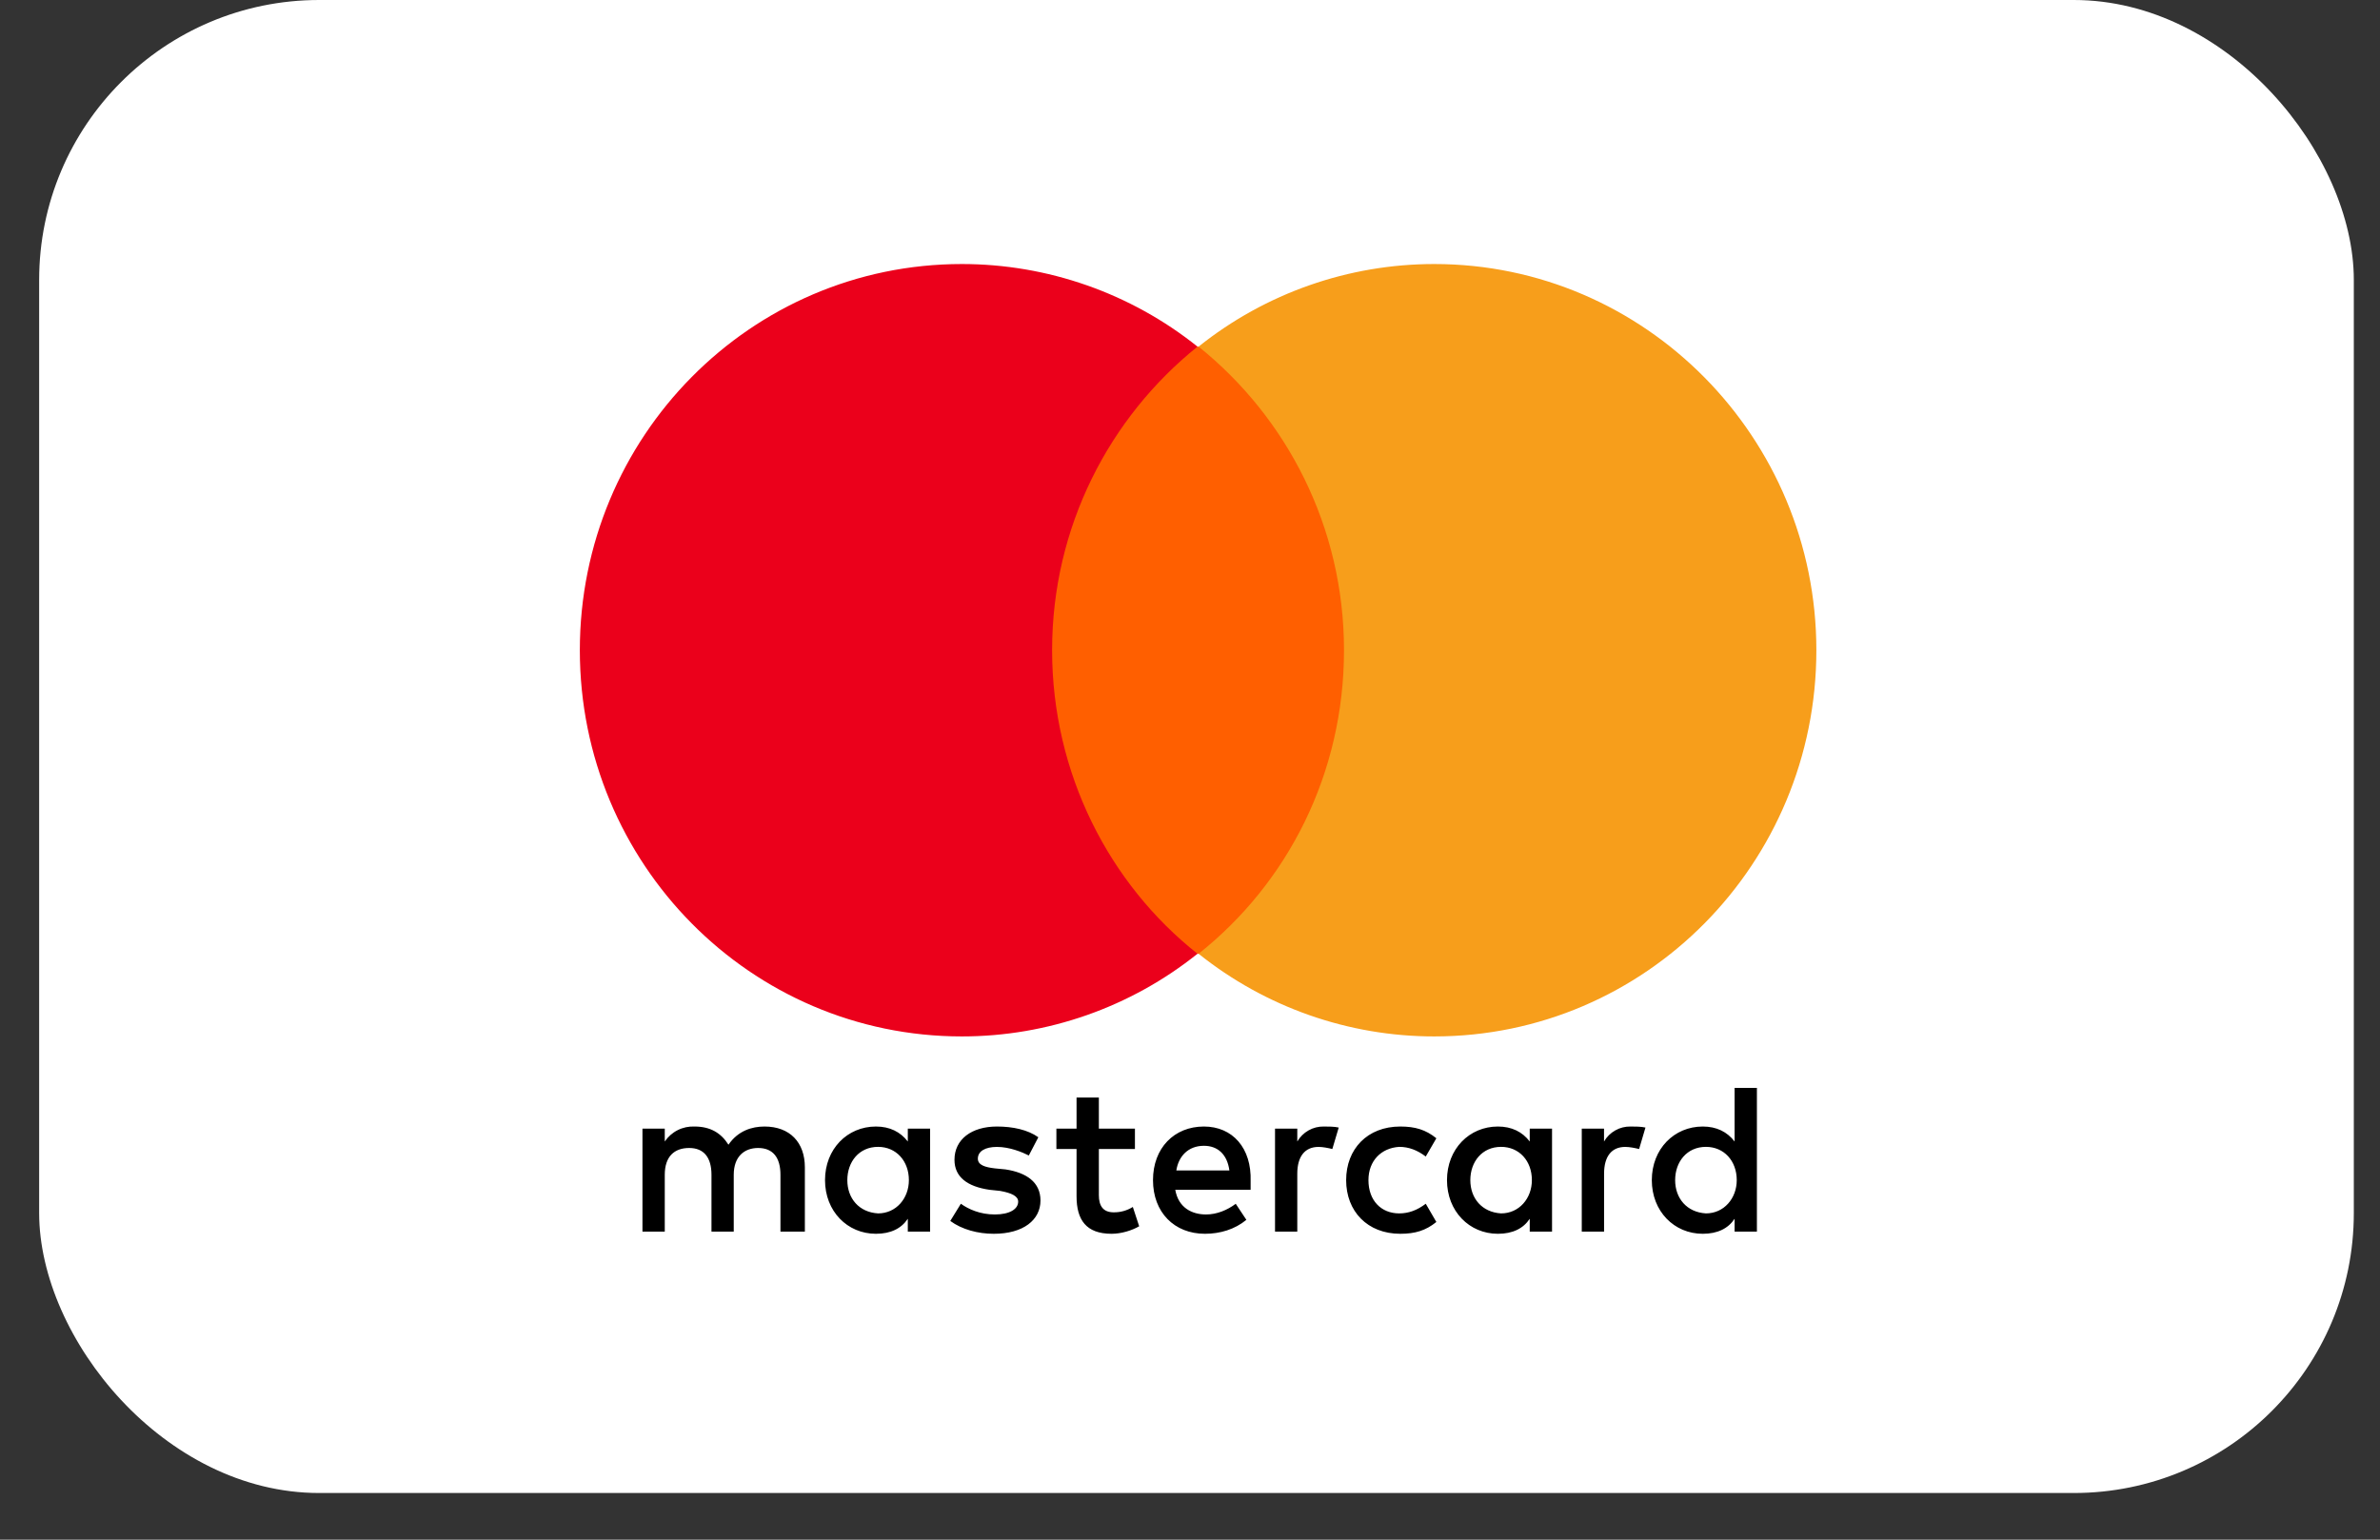 <?xml version="1.0" encoding="UTF-8"?>
<svg xmlns="http://www.w3.org/2000/svg" width="51" height="33" viewBox="0 0 51 33" fill="none">
  <rect x="0" y="0" width="51" height="33" fill="#333333" stroke="none"/>
  <rect x="0.839" width="49.6" height="32" rx="6" fill="white"></rect>
  <path d="M17.247 26.398V25.018C17.247 24.489 16.929 24.145 16.382 24.145C16.11 24.145 15.814 24.237 15.61 24.535C15.45 24.283 15.223 24.145 14.882 24.145C14.757 24.14 14.633 24.166 14.521 24.223C14.41 24.279 14.315 24.363 14.245 24.466V24.191H13.767V26.398H14.245V25.18C14.245 24.788 14.449 24.605 14.768 24.605C15.086 24.605 15.246 24.812 15.246 25.18V26.398H15.723V25.18C15.723 24.788 15.95 24.605 16.246 24.605C16.565 24.605 16.724 24.812 16.724 25.18V26.398H17.247ZM24.32 24.191H23.547V23.524H23.069V24.191H22.637V24.627H23.069V25.64C23.069 26.145 23.274 26.444 23.82 26.444C24.025 26.444 24.252 26.375 24.411 26.283L24.275 25.869C24.152 25.946 24.01 25.986 23.865 25.984C23.638 25.984 23.547 25.846 23.547 25.616V24.627H24.32V24.191ZM28.368 24.145C28.253 24.143 28.14 24.171 28.04 24.228C27.94 24.284 27.857 24.367 27.799 24.466V24.191H27.322V26.398H27.799V25.156C27.799 24.788 27.96 24.582 28.255 24.582C28.346 24.582 28.459 24.605 28.55 24.627L28.687 24.167C28.596 24.145 28.458 24.145 28.368 24.145ZM22.25 24.375C22.023 24.214 21.704 24.145 21.363 24.145C20.818 24.145 20.453 24.421 20.453 24.858C20.453 25.225 20.726 25.432 21.204 25.501L21.431 25.525C21.682 25.57 21.818 25.64 21.818 25.754C21.818 25.915 21.636 26.03 21.318 26.03C20.999 26.03 20.749 25.915 20.59 25.8L20.363 26.169C20.613 26.352 20.954 26.444 21.295 26.444C21.932 26.444 22.296 26.145 22.296 25.731C22.296 25.341 22 25.133 21.545 25.064L21.318 25.042C21.113 25.018 20.954 24.973 20.954 24.834C20.954 24.674 21.113 24.582 21.363 24.582C21.636 24.582 21.909 24.696 22.046 24.766L22.25 24.375ZM34.941 24.145C34.826 24.143 34.713 24.171 34.613 24.228C34.513 24.284 34.429 24.367 34.372 24.466V24.191H33.895V26.398H34.373V25.156C34.373 24.788 34.532 24.582 34.827 24.582C34.919 24.582 35.032 24.605 35.124 24.627L35.26 24.167C35.169 24.145 35.032 24.145 34.941 24.145ZM28.846 25.294C28.846 25.961 29.301 26.444 30.006 26.444C30.324 26.444 30.552 26.375 30.779 26.191L30.552 25.8C30.37 25.938 30.188 26.007 29.983 26.007C29.596 26.007 29.324 25.731 29.324 25.294C29.324 24.881 29.596 24.605 29.983 24.581C30.188 24.581 30.37 24.651 30.552 24.788L30.779 24.397C30.552 24.213 30.324 24.145 30.006 24.145C29.301 24.145 28.846 24.627 28.846 25.294ZM33.258 25.294V24.191H32.78V24.466C32.622 24.259 32.394 24.145 32.098 24.145C31.485 24.145 31.007 24.627 31.007 25.294C31.007 25.961 31.485 26.444 32.098 26.444C32.417 26.444 32.644 26.329 32.78 26.122V26.398H33.258V25.294ZM31.507 25.294C31.507 24.903 31.757 24.581 32.166 24.581C32.554 24.581 32.826 24.881 32.826 25.294C32.826 25.685 32.554 26.007 32.166 26.007C31.758 25.983 31.507 25.685 31.507 25.294ZM25.798 24.145C25.162 24.145 24.707 24.605 24.707 25.294C24.707 25.983 25.162 26.444 25.821 26.444C26.14 26.444 26.458 26.352 26.708 26.145L26.48 25.801C26.298 25.938 26.072 26.03 25.844 26.03C25.548 26.03 25.253 25.892 25.184 25.501H26.799V25.317C26.822 24.605 26.412 24.145 25.798 24.145ZM25.798 24.558C26.095 24.558 26.298 24.743 26.344 25.087H25.207C25.253 24.788 25.457 24.558 25.798 24.558ZM37.648 25.294V23.317H37.17V24.466C37.011 24.259 36.784 24.145 36.488 24.145C35.874 24.145 35.396 24.627 35.396 25.294C35.396 25.961 35.874 26.444 36.488 26.444C36.806 26.444 37.034 26.329 37.17 26.122V26.398H37.648V25.294ZM35.896 25.294C35.896 24.903 36.147 24.581 36.556 24.581C36.943 24.581 37.216 24.881 37.216 25.294C37.216 25.685 36.943 26.007 36.556 26.007C36.147 25.983 35.896 25.685 35.896 25.294ZM19.931 25.294V24.191H19.453V24.466C19.293 24.259 19.066 24.145 18.77 24.145C18.157 24.145 17.679 24.627 17.679 25.294C17.679 25.961 18.157 26.444 18.77 26.444C19.089 26.444 19.316 26.329 19.453 26.122V26.398H19.931V25.294ZM18.157 25.294C18.157 24.903 18.407 24.581 18.816 24.581C19.202 24.581 19.476 24.881 19.476 25.294C19.476 25.685 19.203 26.007 18.816 26.007C18.407 25.983 18.157 25.685 18.157 25.294Z" fill="black"></path>
  <path d="M22.09 7.429H29.255V20.443H22.09V7.429Z" fill="#FF5F00"></path>
  <path d="M22.545 13.936C22.545 11.292 23.773 8.947 25.661 7.429C24.228 6.283 22.447 5.659 20.612 5.659C16.086 5.659 12.425 9.361 12.425 13.936C12.425 18.512 16.086 22.214 20.612 22.214C22.447 22.214 24.228 21.589 25.661 20.442C23.773 18.948 22.545 16.58 22.545 13.936Z" fill="#EB001B"></path>
  <path d="M38.922 13.936C38.922 18.512 35.259 22.214 30.733 22.214C28.898 22.214 27.117 21.589 25.684 20.442C27.595 18.925 28.8 16.58 28.8 13.936C28.8 11.292 27.573 8.947 25.684 7.429C27.118 6.283 28.898 5.659 30.733 5.659C35.26 5.659 38.922 9.384 38.922 13.936Z" fill="#F79E1B"></path>
</svg>
